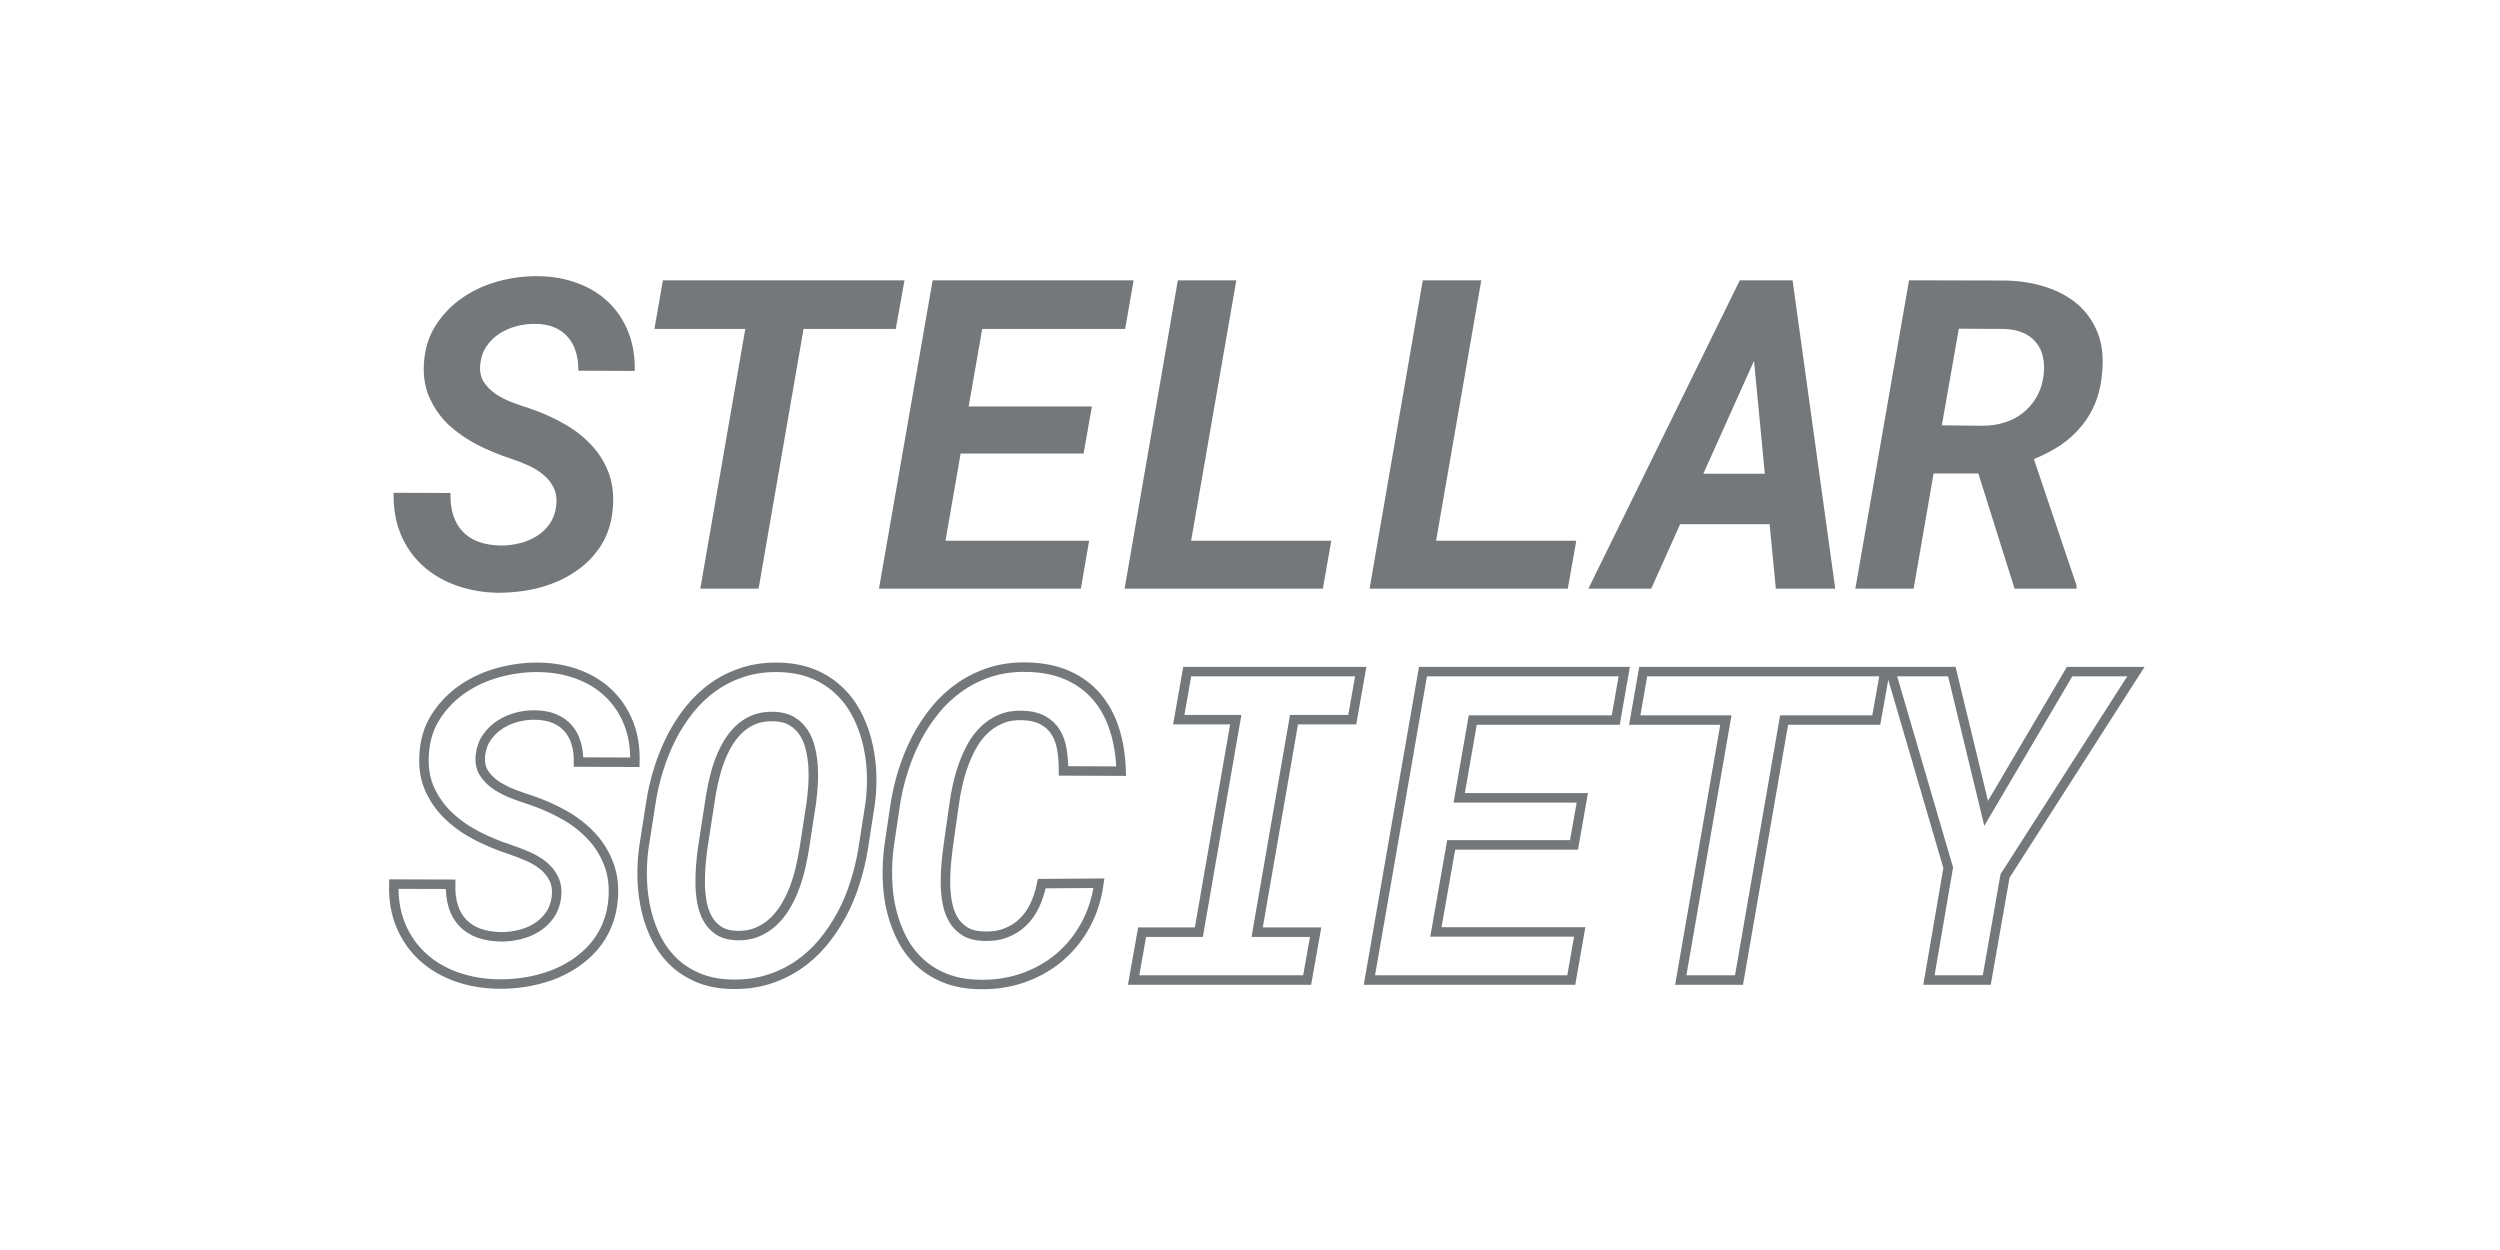 <svg version="1.0" preserveAspectRatio="xMidYMid meet" height="113" viewBox="0 0 170.25 84.75" zoomAndPan="magnify" width="226" xmlns:xlink="http://www.w3.org/1999/xlink" xmlns="http://www.w3.org/2000/svg"><defs><g></g></defs><path stroke-miterlimit="4" stroke-opacity="1" stroke-width="0.865" stroke="#75787b" d="M 39.814 24.525 C 39.903 23.855 39.835 23.285 39.61 22.809 C 39.385 22.333 39.066 21.925 38.647 21.58 C 38.229 21.24 37.747 20.952 37.209 20.722 C 36.665 20.491 36.131 20.282 35.603 20.104 C 34.598 19.78 33.615 19.372 32.642 18.88 C 31.669 18.383 30.811 17.787 30.063 17.091 C 29.315 16.395 28.729 15.585 28.295 14.648 C 27.866 13.717 27.688 12.65 27.766 11.452 C 27.839 10.113 28.206 8.941 28.865 7.936 C 29.524 6.932 30.345 6.095 31.339 5.425 C 32.328 4.756 33.432 4.264 34.651 3.94 C 35.864 3.621 37.083 3.469 38.307 3.495 C 39.584 3.521 40.761 3.741 41.844 4.154 C 42.921 4.562 43.852 5.143 44.621 5.891 C 45.396 6.639 45.992 7.539 46.41 8.596 C 46.829 9.652 47.017 10.835 46.981 12.148 L 41.844 12.127 C 41.854 11.499 41.781 10.918 41.619 10.39 C 41.462 9.861 41.216 9.412 40.886 9.04 C 40.557 8.664 40.143 8.376 39.652 8.172 C 39.155 7.963 38.574 7.853 37.904 7.842 C 37.334 7.827 36.774 7.895 36.215 8.046 C 35.655 8.193 35.142 8.418 34.677 8.721 C 34.216 9.024 33.819 9.401 33.5 9.861 C 33.175 10.317 32.977 10.855 32.903 11.473 C 32.825 12.127 32.935 12.686 33.228 13.141 C 33.526 13.602 33.923 13.984 34.415 14.303 C 34.912 14.617 35.451 14.878 36.032 15.093 C 36.607 15.307 37.135 15.49 37.611 15.642 C 38.632 15.993 39.605 16.427 40.53 16.945 C 41.456 17.468 42.262 18.09 42.953 18.812 C 43.643 19.529 44.177 20.366 44.553 21.313 C 44.935 22.26 45.087 23.316 45.008 24.488 C 44.946 25.404 44.757 26.23 44.449 26.978 C 44.14 27.726 43.732 28.391 43.225 28.977 C 42.712 29.562 42.126 30.075 41.467 30.515 C 40.803 30.949 40.091 31.31 39.333 31.587 C 38.574 31.859 37.779 32.063 36.958 32.194 C 36.131 32.319 35.31 32.382 34.483 32.366 C 33.133 32.34 31.873 32.121 30.701 31.702 C 29.529 31.284 28.509 30.682 27.646 29.897 C 26.788 29.107 26.118 28.16 25.648 27.046 C 25.182 25.932 24.962 24.666 25.004 23.254 L 30.178 23.269 C 30.141 24.792 30.507 25.963 31.287 26.785 C 32.066 27.611 33.238 28.035 34.792 28.061 C 35.362 28.061 35.922 27.993 36.481 27.857 C 37.041 27.721 37.554 27.512 38.019 27.219 C 38.48 26.931 38.872 26.565 39.197 26.12 C 39.521 25.676 39.725 25.142 39.814 24.525 Z M 67.796 19.989 C 67.629 21.03 67.383 22.066 67.058 23.097 C 66.739 24.127 66.331 25.105 65.834 26.031 C 65.337 26.957 64.757 27.82 64.097 28.61 C 63.433 29.4 62.685 30.08 61.848 30.651 C 61.011 31.216 60.09 31.655 59.086 31.964 C 58.081 32.272 56.988 32.414 55.801 32.387 C 54.681 32.361 53.687 32.173 52.819 31.817 C 51.95 31.461 51.197 30.985 50.559 30.389 C 49.921 29.787 49.398 29.092 48.984 28.302 C 48.571 27.512 48.257 26.659 48.037 25.754 C 47.818 24.844 47.692 23.902 47.65 22.924 C 47.614 21.946 47.661 20.973 47.786 20.005 L 48.424 15.914 C 48.576 14.884 48.812 13.858 49.131 12.833 C 49.445 11.808 49.837 10.835 50.308 9.909 C 50.779 8.983 51.333 8.119 51.977 7.319 C 52.62 6.524 53.347 5.839 54.158 5.263 C 54.969 4.688 55.874 4.248 56.863 3.929 C 57.856 3.615 58.934 3.469 60.106 3.495 C 61.241 3.521 62.246 3.71 63.13 4.055 C 64.014 4.405 64.783 4.876 65.447 5.478 C 66.111 6.074 66.661 6.77 67.1 7.56 C 67.534 8.355 67.874 9.202 68.11 10.113 C 68.35 11.018 68.497 11.97 68.549 12.958 C 68.596 13.952 68.56 14.936 68.429 15.914 Z M 63.062 15.857 C 63.124 15.38 63.177 14.857 63.219 14.292 C 63.255 13.727 63.26 13.157 63.229 12.582 C 63.192 12.012 63.114 11.452 62.983 10.913 C 62.858 10.369 62.659 9.888 62.387 9.464 C 62.115 9.04 61.764 8.69 61.325 8.423 C 60.885 8.151 60.341 8.004 59.682 7.978 C 58.976 7.952 58.348 8.051 57.809 8.276 C 57.271 8.501 56.795 8.815 56.392 9.223 C 55.984 9.626 55.633 10.097 55.34 10.63 C 55.042 11.164 54.796 11.729 54.592 12.32 C 54.393 12.911 54.231 13.518 54.1 14.125 C 53.975 14.737 53.87 15.323 53.792 15.877 L 53.154 20.026 C 53.091 20.476 53.038 20.978 52.991 21.532 C 52.944 22.087 52.929 22.652 52.934 23.233 C 52.939 23.813 52.997 24.378 53.096 24.933 C 53.201 25.487 53.373 25.979 53.619 26.418 C 53.865 26.858 54.195 27.214 54.613 27.491 C 55.032 27.768 55.57 27.92 56.224 27.946 C 56.92 27.972 57.548 27.873 58.097 27.648 C 58.652 27.418 59.143 27.109 59.578 26.706 C 60.007 26.309 60.383 25.838 60.708 25.299 C 61.027 24.76 61.304 24.19 61.529 23.588 C 61.754 22.992 61.937 22.385 62.078 21.763 C 62.219 21.145 62.334 20.559 62.423 20.005 Z M 89.286 23.175 C 89.092 24.593 88.679 25.869 88.046 27.02 C 87.418 28.166 86.618 29.144 85.655 29.955 C 84.688 30.766 83.579 31.383 82.334 31.817 C 81.083 32.246 79.749 32.445 78.337 32.403 C 77.191 32.382 76.171 32.189 75.282 31.838 C 74.393 31.482 73.624 31.006 72.975 30.405 C 72.326 29.808 71.787 29.107 71.364 28.302 C 70.94 27.496 70.616 26.633 70.385 25.712 C 70.16 24.792 70.035 23.834 70.004 22.835 C 69.972 21.841 70.019 20.842 70.145 19.853 L 70.705 16.066 C 70.861 15.025 71.102 13.984 71.432 12.937 C 71.761 11.896 72.169 10.908 72.656 9.966 C 73.148 9.024 73.723 8.156 74.387 7.35 C 75.046 6.545 75.8 5.854 76.637 5.274 C 77.474 4.693 78.394 4.243 79.404 3.919 C 80.419 3.6 81.512 3.453 82.7 3.479 C 84.138 3.5 85.394 3.757 86.466 4.238 C 87.534 4.724 88.418 5.384 89.119 6.221 C 89.82 7.058 90.353 8.046 90.714 9.192 C 91.075 10.338 91.274 11.593 91.311 12.958 L 86.058 12.937 C 86.058 12.257 86.011 11.614 85.912 11.007 C 85.818 10.406 85.629 9.877 85.352 9.427 C 85.08 8.972 84.693 8.611 84.206 8.334 C 83.715 8.057 83.087 7.905 82.313 7.879 C 81.58 7.853 80.926 7.963 80.361 8.198 C 79.796 8.439 79.299 8.758 78.865 9.166 C 78.436 9.569 78.06 10.05 77.746 10.604 C 77.432 11.159 77.165 11.74 76.945 12.352 C 76.726 12.964 76.543 13.581 76.401 14.214 C 76.26 14.847 76.15 15.448 76.077 16.029 L 75.533 19.874 C 75.47 20.35 75.413 20.879 75.36 21.454 C 75.308 22.035 75.287 22.621 75.292 23.212 C 75.298 23.808 75.355 24.384 75.46 24.954 C 75.559 25.519 75.742 26.021 75.999 26.466 C 76.255 26.91 76.605 27.271 77.04 27.548 C 77.479 27.826 78.039 27.977 78.719 28.004 C 79.493 28.04 80.184 27.946 80.785 27.711 C 81.392 27.48 81.915 27.151 82.349 26.727 C 82.789 26.303 83.15 25.791 83.432 25.194 C 83.715 24.593 83.929 23.934 84.07 23.212 Z M 97.332 3.882 L 113.151 3.882 L 112.377 8.266 L 107.067 8.266 L 103.709 27.637 L 109.039 27.637 L 108.265 32 L 92.446 32 L 93.22 27.637 L 98.394 27.637 L 101.757 8.266 L 96.563 8.266 Z M 132.596 19.681 L 121.396 19.681 L 120.004 27.616 L 133.114 27.616 L 132.345 32 L 113.941 32 L 118.827 3.882 L 137.173 3.882 L 136.399 8.303 L 123.363 8.303 L 122.128 15.391 L 133.349 15.391 Z M 160.149 8.303 L 151.747 8.303 L 147.636 32 L 142.326 32 L 146.438 8.303 L 138.13 8.303 L 138.905 3.882 L 160.939 3.882 Z M 170.167 16.803 L 177.778 3.882 L 183.82 3.882 L 171.888 22.516 L 170.224 32 L 164.951 32 L 166.709 21.763 L 161.478 3.882 L 167.038 3.882 Z M 170.167 16.803" stroke-linejoin="miter" fill="none" transform="matrix(0.747, 0, 0, 0.747, 8.142, 42.648)" stroke-linecap="butt"></path><g fill-opacity="1" fill="#75787b"><g transform="translate(25.946, 39.901)"><g><path d="M 11.922 -5.578 C 11.992 -6.078 11.941 -6.504 11.766 -6.859 C 11.598 -7.211 11.359 -7.516 11.047 -7.766 C 10.734 -8.023 10.375 -8.242 9.969 -8.422 C 9.57 -8.598 9.176 -8.75 8.781 -8.875 C 8.031 -9.125 7.289 -9.43 6.562 -9.797 C 5.844 -10.172 5.203 -10.613 4.641 -11.125 C 4.086 -11.645 3.648 -12.254 3.328 -12.953 C 3.004 -13.648 2.867 -14.445 2.922 -15.344 C 2.984 -16.344 3.258 -17.219 3.75 -17.969 C 4.238 -18.719 4.852 -19.344 5.594 -19.844 C 6.332 -20.344 7.156 -20.711 8.062 -20.953 C 8.977 -21.191 9.891 -21.301 10.797 -21.281 C 11.754 -21.258 12.633 -21.094 13.438 -20.781 C 14.25 -20.477 14.941 -20.047 15.516 -19.484 C 16.086 -18.93 16.531 -18.258 16.844 -17.469 C 17.156 -16.688 17.301 -15.805 17.281 -14.828 L 13.438 -14.844 C 13.445 -15.312 13.391 -15.742 13.266 -16.141 C 13.148 -16.535 12.969 -16.867 12.719 -17.141 C 12.477 -17.422 12.172 -17.641 11.797 -17.797 C 11.43 -17.953 11 -18.031 10.5 -18.031 C 10.07 -18.039 9.648 -17.988 9.234 -17.875 C 8.816 -17.77 8.43 -17.602 8.078 -17.375 C 7.734 -17.156 7.441 -16.875 7.203 -16.531 C 6.961 -16.188 6.816 -15.785 6.766 -15.328 C 6.703 -14.836 6.781 -14.422 7 -14.078 C 7.227 -13.734 7.523 -13.441 7.891 -13.203 C 8.266 -12.973 8.664 -12.781 9.094 -12.625 C 9.531 -12.469 9.926 -12.332 10.281 -12.219 C 11.039 -11.957 11.766 -11.629 12.453 -11.234 C 13.148 -10.848 13.754 -10.383 14.266 -9.844 C 14.785 -9.312 15.188 -8.691 15.469 -7.984 C 15.75 -7.273 15.859 -6.484 15.797 -5.609 C 15.754 -4.922 15.617 -4.297 15.391 -3.734 C 15.16 -3.18 14.852 -2.688 14.469 -2.25 C 14.094 -1.812 13.656 -1.43 13.156 -1.109 C 12.664 -0.785 12.133 -0.52 11.562 -0.312 C 11 -0.102 10.41 0.047 9.797 0.141 C 9.18 0.234 8.562 0.281 7.938 0.281 C 6.938 0.258 6 0.094 5.125 -0.219 C 4.25 -0.531 3.488 -0.977 2.844 -1.562 C 2.195 -2.156 1.695 -2.867 1.344 -3.703 C 1 -4.535 0.836 -5.477 0.859 -6.531 L 4.734 -6.516 C 4.703 -5.379 4.977 -4.504 5.562 -3.891 C 6.145 -3.273 7.016 -2.957 8.172 -2.938 C 8.598 -2.938 9.02 -2.988 9.438 -3.094 C 9.852 -3.195 10.234 -3.352 10.578 -3.562 C 10.93 -3.781 11.227 -4.055 11.469 -4.391 C 11.707 -4.723 11.859 -5.117 11.922 -5.578 Z M 11.922 -5.578"></path></g></g></g><g fill-opacity="1" fill="#75787b"><g transform="translate(42.628, 39.901)"><g><path d="M 18.375 -17.688 L 12.094 -17.688 L 9.031 0 L 5.062 0 L 8.125 -17.688 L 1.938 -17.688 L 2.516 -21 L 18.969 -21 Z M 18.375 -17.688"></path></g></g></g><g fill-opacity="1" fill="#75787b"><g transform="translate(59.31, 39.901)"><g><path d="M 14.484 -9.203 L 6.109 -9.203 L 5.078 -3.266 L 14.859 -3.266 L 14.297 0 L 0.547 0 L 4.203 -21 L 17.891 -21 L 17.312 -17.688 L 7.578 -17.688 L 6.656 -12.406 L 15.047 -12.406 Z M 14.484 -9.203"></path></g></g></g><g fill-opacity="1" fill="#75787b"><g transform="translate(75.991, 39.901)"><g><path d="M 5.125 -3.266 L 14.672 -3.266 L 14.094 0 L 0.594 0 L 4.219 -21 L 8.203 -21 Z M 5.125 -3.266"></path></g></g></g><g fill-opacity="1" fill="#75787b"><g transform="translate(92.673, 39.901)"><g><path d="M 5.125 -3.266 L 14.672 -3.266 L 14.094 0 L 0.594 0 L 4.219 -21 L 8.203 -21 Z M 5.125 -3.266"></path></g></g></g><g fill-opacity="1" fill="#75787b"><g transform="translate(109.355, 39.901)"><g><path d="M 11.156 -4.391 L 5.062 -4.391 L 3.094 0 L -1.188 0 L 9.125 -21 L 12.719 -21 L 15.625 0 L 11.578 0 Z M 6.641 -7.828 L 10.828 -7.828 L 10.094 -15.516 Z M 6.641 -7.828"></path></g></g></g><g fill-opacity="1" fill="#75787b"><g transform="translate(126.037, 39.901)"><g><path d="M 8.688 -7.844 L 5.641 -7.844 L 4.281 0 L 0.312 0 L 3.969 -21 L 10.578 -20.984 C 11.547 -20.961 12.441 -20.816 13.266 -20.547 C 14.098 -20.285 14.816 -19.898 15.422 -19.391 C 16.023 -18.879 16.484 -18.238 16.797 -17.469 C 17.109 -16.707 17.219 -15.805 17.125 -14.766 C 17.07 -14.023 16.926 -13.348 16.688 -12.734 C 16.445 -12.117 16.125 -11.566 15.719 -11.078 C 15.32 -10.586 14.848 -10.156 14.297 -9.781 C 13.754 -9.414 13.145 -9.098 12.469 -8.828 L 15.375 -0.219 L 15.375 0 L 11.156 0 Z M 6.203 -11.125 L 8.953 -11.094 C 9.484 -11.094 9.984 -11.164 10.453 -11.312 C 10.93 -11.457 11.352 -11.676 11.719 -11.969 C 12.094 -12.258 12.398 -12.613 12.641 -13.031 C 12.891 -13.457 13.051 -13.941 13.125 -14.484 C 13.25 -15.473 13.07 -16.242 12.594 -16.797 C 12.125 -17.359 11.398 -17.656 10.422 -17.688 L 7.359 -17.703 Z M 6.203 -11.125"></path></g></g></g><g fill-opacity="1" fill="#75787b"><g transform="translate(142.725, 39.901)"><g></g></g></g></svg>
